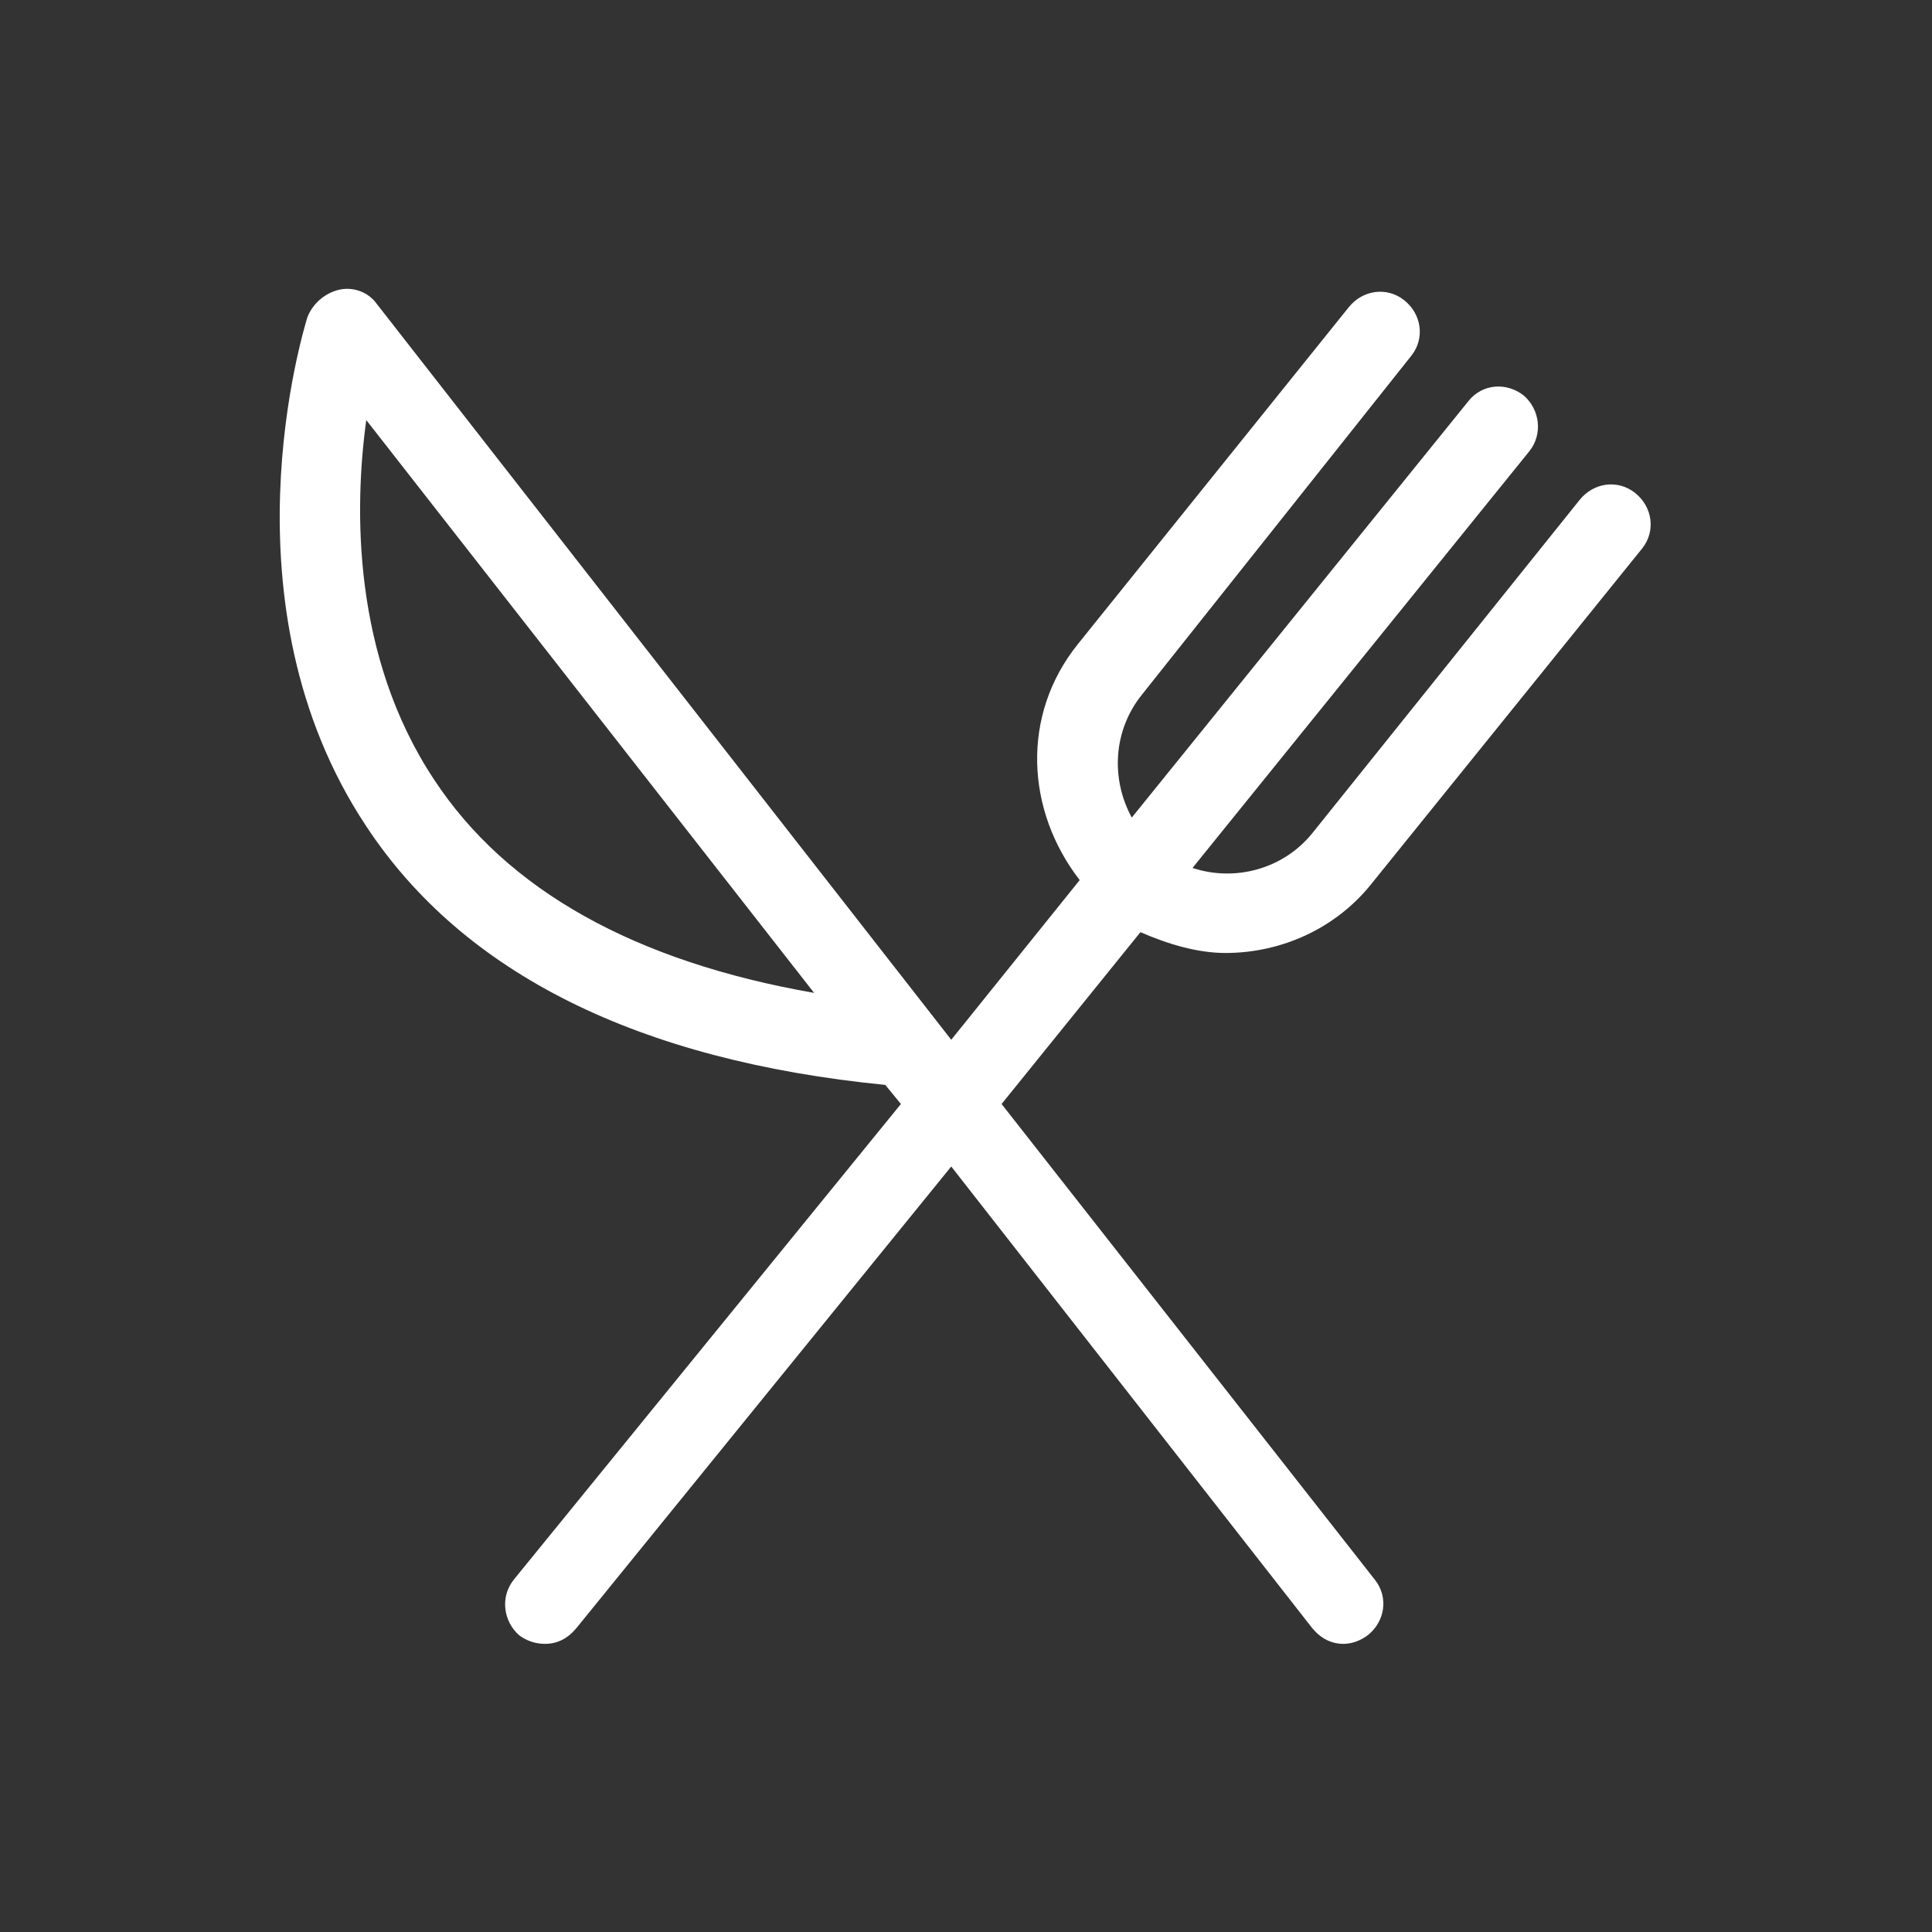 <?xml version="1.0" encoding="utf-8"?>
<!-- Generator: Adobe Illustrator 22.0.1, SVG Export Plug-In . SVG Version: 6.00 Build 0)  -->
<svg version="1.1" xmlns="http://www.w3.org/2000/svg" xmlns:xlink="http://www.w3.org/1999/xlink" x="0px" y="0px"
	 viewBox="0 0 111.3 111.3" style="enable-background:new 0 0 111.3 111.3;" xml:space="preserve">
<rect x="0" y="0" width="111.3" height="111.3" fill="#333333" stroke="none"/>
<style type="text/css">
	.st0{display:none;}
	.st1{display:inline;fill:#ffffff;}
	.st2{fill:#ffffff;}
	.st3{display:inline;}
</style>
<g id="Schiffe_1_" class="st0">
	<path class="st1" d="M74.8,69.8l0.6,5.4l6.3-0.7c-5.3,7.8-13.9,12.6-23.3,13.5V53.4h11.1V48H58.4V35.9c3.8-1.2,6.7-4.6,6.7-8.9
		c0-5.2-4.2-9.4-9.4-9.4s-9.4,4.2-9.4,9.4c0,4.2,2.9,7.7,6.7,8.9V48H41.8v5.4h11.1v34.5c-9.4-0.8-18.1-5.7-23.3-13.5l6.3,0.7
		l0.6-5.4l-16.3-1.8l2,4.4c6,13,19.2,21.4,33.5,21.4c14.3,0,27.5-8.4,33.5-21.4l2-4.4L74.8,69.8z M51.5,27c0-2.3,1.9-4.2,4.2-4.2
		s4.2,1.9,4.2,4.2c0,2.3-1.9,4.2-4.2,4.2S51.5,29.3,51.5,27z"/>
</g>
<g id="Hotels_1_" class="st0">
	<path class="st1" d="M92.7,36.7c-1.3,0-2.3,1-2.3,2.3v13.2c-10.8-7.3-21.5-10.4-31.9-8.8c-6.1,0.9-11.3,3.2-15.3,5.8c0,0,0,0,0-0.1
		c0-5.2-4.2-9.5-9.4-9.5c-5.2,0-9.4,4.2-9.4,9.5c0,0.1,0.1,0.3,0.1,0.4c-1.5-0.6-2.7-0.9-3.7-1.2V26.8c0-1.3-1-2.3-2.3-2.3
		s-2.3,1-2.3,2.3v41.6c0,0,0,0,0,0s0,0,0,0v16.1c0,1.3,1,2.3,2.3,2.3s2.3-1,2.3-2.3V70.7h69.5v13.8c0,1.3,1,2.3,2.3,2.3
		c1.3,0,2.3-1,2.3-2.3V39C95,37.7,94,36.7,92.7,36.7z M33.9,44.2c2.7,0,4.8,2.2,4.8,4.9S36.5,54,33.9,54c-2.6,0-4.8-2.2-4.8-4.9
		S31.2,44.2,33.9,44.2z M20.9,53.1c3.5,1,9.8,4.1,13.7,13H20.9V53.1z M39.5,66.1c-0.8-2-1.6-3.9-2.5-5.5
		c2.3-2.7,10.2-10.9,22.3-12.7c10-1.5,20.5,1.8,31.1,9.7v8.5H39.5z"/>
</g>
<g id="Gastro_1_">
	<path class="st2" d="M70.6,54.9c3.2,0,6.4-1.4,8.5-4.1c0,0,0,0,0,0l0,0c0,0,0,0,0,0c0,0,0,0,0,0l15.5-19.2c0.8-1,0.6-2.4-0.4-3.2
		c-1-0.8-2.4-0.6-3.2,0.4L75.6,48c0,0,0,0,0,0c0,0,0,0,0,0c-1.7,2.1-4.5,2.8-6.9,2l19.4-24c0.8-1,0.6-2.4-0.3-3.2
		c-1-0.8-2.4-0.7-3.2,0.3l-19.4,24c-1.2-2.2-1.1-5,0.6-7.1c0,0,0,0,0,0c0,0,0,0,0,0l15.5-19.5c0.8-1,0.6-2.4-0.4-3.2
		c-1-0.8-2.4-0.6-3.2,0.4L62.1,37.1c0,0,0,0,0,0c0,0,0,0,0,0l0,0c0,0,0,0,0,0c-3.3,4.1-3,9.6,0.1,13.6l-7.4,9.2L21.7,17.5
		c-0.5-0.7-1.4-1-2.2-0.8c-0.8,0.2-1.5,0.8-1.8,1.6c-0.2,0.7-5.1,16.5,3.4,29.3c5.6,8.5,15.7,13.5,29.9,14.9l0.9,1.1L29.6,91
		c-0.8,1-0.6,2.4,0.3,3.2c0.4,0.3,0.9,0.5,1.5,0.5c0.7,0,1.3-0.3,1.8-0.9l21.6-26.6l20.8,26.6c0.5,0.6,1.1,0.9,1.8,0.9
		c0.5,0,1-0.2,1.4-0.5c1-0.8,1.2-2.2,0.4-3.2L57.7,63.6l8-9.9C67.3,54.4,69,54.9,70.6,54.9z M25,44.9c-4.7-7.1-4.6-15.6-3.9-20.7
		l25.8,33C36.6,55.4,29.2,51.3,25,44.9z"/>
</g>
<g id="About_1_" class="st0">
	<path class="st1" d="M90.3,22.8c-1.5-1.8-4.1-2.5-7-1.7c-6.2,1.6-20.6,16.7-23.5,19.8c-1.2-0.2-2.3-0.4-3.5-0.4
		c-1.5,0-2.9,0.2-4.3,0.6c-0.4-1.6-1.1-3-2.3-4.1c-1.8-1.8-4.3-2.8-6.7-2.8l-2.6-5.6c0.7-0.8,1.3-1.7,1.5-2.9c0.4-2.9-1.7-5.6-4.6-6
		c-2.9-0.4-5.6,1.7-6,4.6c-0.4,2.9,1.7,5.6,4.6,6c0.3,0,0.5,0,0.8-0.1l2.3,5c-1,0.5-1.9,1-2.7,1.8c-0.6,0.6-0.9,1.2-1.3,1.9
		l-4.8-2.2c0-2.6-1.8-5-4.5-5.4c-2.9-0.4-5.6,1.7-6,4.6c-0.4,2.9,1.7,5.6,4.6,6c1.7,0.2,3.2-0.4,4.3-1.4l5.1,2.4
		c-0.3,2.7,0.5,5.5,2.6,7.6c1.2,1.2,2.6,1.9,4.2,2.3c-0.5,1.9-0.7,3.9-0.5,6c0,0.4,0.2,0.9,0.2,1.3c-2.7,2.5-18.3,17.4-19.9,23.6
		c-0.8,2.9-0.2,5.5,1.7,7c1.1,1,2.6,1.4,4.4,1.4c1.7,0,3.6-0.5,5.7-1.4c3.9-1.8,6.3-4.2,7.7-6.6c1.2,1.4,3,2.4,5.4,2.2
		c1.9-0.2,3.4-1.1,4.3-2.7c1.3-2.2,1.2-5.2,0.6-8.1c0.5,0.3,1,0.6,1.4,0.9l0.3,0.3l0.1-0.1c3.1,1.9,6.5,3.4,10,4.2
		c1.9,0.4,3.8,0.7,5.5,0.7c4.1,0,7.4-1.2,9.8-3.6c2.4-2.3,3.6-5.8,3.6-9.9c0-5.6-2.3-12-6-17.1c1.3,0.3,2.7,0.4,4,0.4
		c1.7,0,3.2-0.3,4.5-1c1.6-0.9,2.5-2.4,2.7-4.3c0.2-2.4-0.8-4.2-2.2-5.4c2.4-1.4,4.8-3.8,6.6-7.7C92.2,28.7,92.2,25,90.3,22.8z
		 M62.1,45.7l-17,17c-0.6-1.5-1-3-1.1-4.6c-0.3-4,0.9-7.6,3.4-10.2c2.2-2.3,5.4-3.5,8.9-3.5C58.2,44.5,60.2,45,62.1,45.7z
		 M68.9,50.1c0.6,0.6,1.1,1.3,1.6,2L51.4,71.3c-0.7-0.5-1.4-1.1-2-1.7c-0.9-0.9-1.7-2-2.4-3l18.9-18.9C67,48.4,68,49.2,68.9,50.1z
		 M39.1,47.4c-2.1-2.1-2.1-5.5,0-7.7c2.1-2.1,5.6-2.1,7.7,0c0.7,0.7,1.1,1.7,1.3,2.8c-1.3,0.7-2.6,1.5-3.6,2.6
		c-1.1,1.1-1.9,2.3-2.6,3.7C40.8,48.7,39.9,48.2,39.1,47.4z M45.9,81.4c-0.2,0.3-0.5,0.6-1.2,0.7c-2.9,0.3-3.3-3.8-3.3-4
		c-0.2-1-1.1-1.7-2.1-1.7c-1.1,0.1-1.9,0.9-1.9,2c0,1.8-1.5,5.9-7.1,8.4c-3,1.4-5,1.2-5.7,0.5c-0.8-0.7-0.6-2.1-0.4-2.9
		c1-3.7,10.4-13.6,17.2-20.2c0.7,1.8,1.5,3.5,2.6,5.1C45.6,73,47.2,79.2,45.9,81.4z M72.9,55.5c1.2,2,2.1,4.2,2.7,6.4L61.2,76.3
		c-2.2-0.6-4.4-1.6-6.4-2.7L72.9,55.5z M74.3,74.9c-1.8,1.8-4.7,2.6-8.3,2.3l10.5-10.5c0,0.4,0.1,0.8,0.1,1.2
		C76.7,70,76.2,72.9,74.3,74.9z M86.6,31.1c-2.5,5.6-6.6,7.1-8.4,7.1c-1.1,0-1.9,0.8-2,1.9c-0.1,1.1,0.7,2,1.7,2.1
		c0,0,4.2,0.6,3.9,3.3c-0.1,0.7-0.3,1-0.7,1.2c-2.3,1.3-8.6-0.3-12.2-2c-0.1,0-0.1,0-0.2,0c-1.1-0.8-2.3-1.5-3.5-2.1l-0.1-0.1l0,0
		c-0.3-0.2-0.7-0.3-1-0.5C70.7,35.3,80.6,26,84.3,25c0.8-0.2,2.2-0.4,2.9,0.4C87.8,26.1,88,28.1,86.6,31.1z"/>
</g>
<g id="Umwelt_1_" class="st0">
	<path class="st1" d="M99.9,45.6c-16.7,2.1-22.6-1.9-30.9-7.3c-3.2-2.1-6.8-4.5-11.4-6.7c-17.2-8.3-29.3,5-32.7,9.5
		c-8.5-1-15.2,1.1-15.6,1.2c-1.2,0.4-1.8,1.7-1.4,2.9c0.4,1.2,1.7,1.8,2.9,1.5c0.1,0,5.4-1.7,12.5-1.1c-0.1,6,1.2,28.5,23.7,34.7
		c4.8,1.3,9.2,1.9,13.3,1.9c30.7,0,42.1-33.3,42.2-33.6l1.1-3.5L99.9,45.6z M48.1,75.9C29,70.6,27.7,52.1,27.8,46.4
		c4.6,1,9.4,3.1,14,7.2c8.2,7.5,17.8,8.9,24,8.9c3.6,0,6-0.5,6.3-0.6c1.3-0.3,2-1.5,1.8-2.7c-0.3-1.3-1.5-2-2.7-1.8
		c-0.1,0-14.9,3-26.2-7.3c-4.9-4.4-10-6.7-14.9-8c4-4.6,13.2-12.4,25.6-6.4c4.3,2.1,7.6,4.3,10.8,6.4c7.8,5.1,14.5,9.6,30.2,8.4
		C92.5,59.9,78.6,84.4,48.1,75.9z"/>
</g>
<g id="News_1_" class="st0">
	<path class="st1" d="M94.7,78C94,75.7,78.2,20.4,78.2,20.4c-0.5-1.7-1.6-3.1-3-3.9c-1.3-0.7-2.7-0.9-4-0.5
		c-2.9,0.8-4.5,4.2-3.6,7.5l0,0.2C58.8,41.2,37.1,49.9,36.9,50c-0.7,0.3-1,0.9-1.1,1.6l-10.5,3c-1.6,0.5-3.5,1.9-3.8,4.3
		c-3.8,1.5-5.9,5.6-4.8,9.6c1,3.5,4.3,5.9,7.8,5.9c0.4,0,0.7-0.1,1.1-0.1c0.8,1.3,2.2,2.5,4.3,2.5c0.1,0,0.2,0,0.3,0l7.8,16.2
		c0.1,0.3,1,1.9,2.7,2.5c0.3,0.1,0.7,0.2,1.2,0.2c0.6,0,1.3-0.1,2-0.5l2.2-1.1c1.5-0.8,3.3-3.1,1.8-6l-6.8-14.1l1-0.3
		c0.4,0.6,1.1,0.9,1.8,0.8c0.3,0,23.6-4.4,40,6.1l0.2,0.7c0.5,1.7,1.6,3.1,3.1,3.9c0.8,0.4,1.7,0.7,2.6,0.7c0.5,0,0.9-0.1,1.4-0.2
		C94,84.6,95.6,81.3,94.7,78z M20.3,67.4c-0.5-1.8,0.3-3.6,1.7-4.6l2.2,7.7C22.5,70.4,20.8,69.2,20.3,67.4z M28.7,71.8L25.3,60
		c-0.2-0.9,0.1-1.5,1-1.8l10.3-3l4.2,14.5l-10.3,3C30.1,72.9,29.1,73.2,28.7,71.8z M44.4,89.5c0.1,0.3,0.3,0.7-0.2,1l-2.4,1.2
		c-0.1,0-0.3-0.3-0.4-0.5l-7.4-15.5l3.4-1L44.4,89.5z M44.8,70.2l-5-17.3c5.1-2.3,20.5-10.1,29.2-24.2l13.4,46.6
		C67.8,67.7,50.3,69.4,44.8,70.2z M90,81.8c-0.4,0.1-0.8,0-1-0.1c-0.6-0.3-1-0.9-1.2-1.6L71.2,22.3c-0.4-1.2,0.1-2.5,1-2.7
		c0.1,0,0.2,0,0.3,0c0.3,0,0.6,0.1,0.7,0.2c0.6,0.3,1,0.9,1.2,1.6c0,0,15.9,55.4,16.5,57.6C91.4,80.3,90.9,81.5,90,81.8z"/>
</g>
<g id="Kontak" class="st0">
	<path class="st1" d="M106.4,59.1c0-11.9-14.3-21.6-31.9-21.6c-0.7,0-1.3,0.1-2,0.1c-5-8.9-17.7-15.3-32.6-15.3
		c-19.3,0-35,10.6-35,23.7c0,9.3,7.9,17.6,20.2,21.5c-1.3,6.2-4.2,9.3-4.2,9.3c-0.6,0.6-0.8,1.6-0.4,2.4c0.4,0.7,1.1,1.1,1.8,1.1
		c0.1,0,0.2,0,0.3,0c13.5-2.1,19.5-8.3,21.4-10.7c0.8-0.1,1.6-0.2,2.4-0.3c4.7,6,13.1,10.3,23.1,11.4c2.2,2.4,7.6,6.9,18.2,8.6
		c0.1,0,0.2,0,0.3,0c0.7,0,1.4-0.4,1.8-1.1c0.4-0.8,0.3-1.7-0.3-2.4c0,0-2-2.2-3.3-6.4C98.4,75.9,106.4,68,106.4,59.1z M42.8,65.4
		c-0.7,0-1.3,0.4-1.6,1c-0.2,0.3-3.7,5.9-14.5,8.7c1.1-2.2,2.2-5.1,2.7-8.9c0.1-1-0.5-2-1.5-2.3c-11.4-3-19-10.3-19-18
		c0-10.8,13.9-19.6,30.9-19.6s30.9,8.8,30.9,19.6C70.8,55.9,58.5,64.4,42.8,65.4z M83.4,75.7c-1.1,0.2-1.8,1.3-1.6,2.4
		c0.5,2.4,1.2,4.3,1.9,5.9c-7-2-10.3-5.3-11.6-6.8c-0.4-0.4-0.9-0.7-1.4-0.7c-8.2-0.7-15.3-3.8-19.6-8.1c13.9-3.2,23.7-12,23.7-22.4
		c0-1.5-0.3-2.9-0.7-4.4c0.1,0,0.2,0,0.3,0c15.3,0,27.8,7.9,27.8,17.5C102.3,66.6,94.7,73.2,83.4,75.7z"/>
</g>
<g id="Referenzen_1_" class="st0">
	<g id="Referenzen" class="st3">
		<g>
			<path class="st2" d="M66.1,95.6L56,70.1l2.4-0.3c5.8-0.7,11.2-3.2,15.2-7.2l2-2l10.7,27.2l-13.4-4.8L66.1,95.6z M61.2,73.2
				l5.4,13.6l4.5-8.4l8.7,3.1l-5.6-14.4C70.5,70.1,66,72.2,61.2,73.2z M45.2,95.6l-6.8-12.7L25,87.7l10.7-27.2l2,2
				c3.9,4,9.3,6.6,15.1,7.2l2.4,0.3L45.2,95.6z M40.2,78.4l4.5,8.4L50,73.2c-4.8-0.9-9.3-3-12.9-6.1l-5.7,14.4L40.2,78.4z"/>
			<path class="st2" d="M55.7,63.1c-10,0-18.2-8.2-18.2-18.2s8.1-18.2,18.2-18.2s18.2,8.2,18.2,18.2S65.7,63.1,55.7,63.1z
				 M55.7,30.4c-8,0-14.4,6.5-14.4,14.4s6.5,14.4,14.4,14.4s14.4-6.5,14.4-14.4S63.6,30.4,55.7,30.4z"/>
			<path class="st2" d="M55.7,73.8c-16,0-29-13-29-29s13-29,29-29s29,13,29,29S71.6,73.8,55.7,73.8z M55.7,19.6
				c-13.9,0-25.2,11.3-25.2,25.2s11.2,25.3,25.2,25.3s25.2-11.3,25.2-25.2S69.6,19.6,55.7,19.6z"/>
		</g>
	</g>
</g>
</svg>
